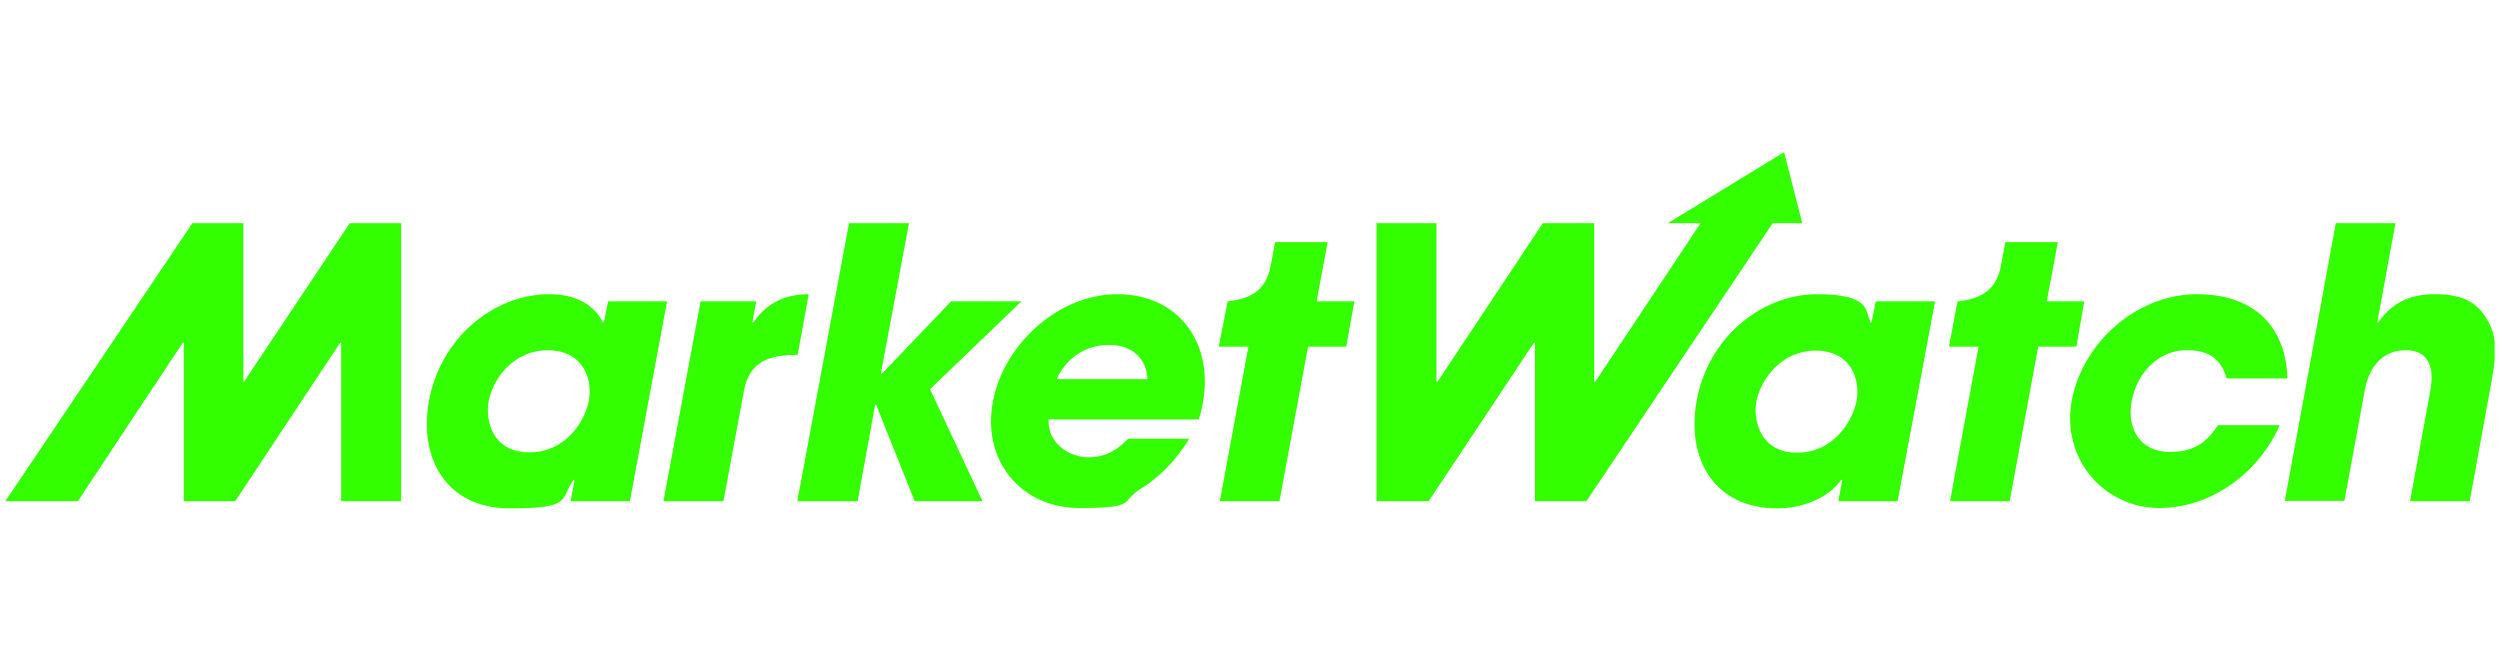 <svg width="234" height="61" viewBox="0 0 234 61" fill="none" xmlns="http://www.w3.org/2000/svg">
<g clip-path="url(#clip0_12472_2114)">
<path d="M56.922 28.207L56.521 30.178H56.421C55.919 29.076 54.517 27.539 51.41 27.539C46.399 27.539 41.288 31.414 40.152 37.528C39.184 42.872 41.756 47.583 47.702 47.583C53.648 47.583 52.379 46.747 53.681 44.91H53.782L53.414 46.914H58.959L62.434 28.207H56.922ZM55.118 37.528C54.75 39.365 53.013 42.338 49.539 42.338C46.065 42.338 45.43 39.331 45.731 37.594C46.132 35.456 48.036 32.784 51.276 32.784C54.45 32.784 55.519 35.323 55.118 37.528ZM65.574 28.207H70.785L70.417 30.178H70.517C71.186 29.276 72.488 27.539 75.695 27.539L74.66 33.218C72.021 33.218 70.117 33.786 69.616 36.659L67.712 46.914H62.099L65.574 28.207ZM79.47 20.892H85.082L82.443 34.989H82.543L89.024 28.207H95.605L87.053 36.425L91.963 46.914H85.617L82.009 37.895H81.909L80.272 46.914H74.626L79.47 20.892Z" fill="#33FF00"/>
<path d="M104.59 27.539C98.911 27.539 93.867 32.416 92.932 37.628C91.896 43.173 95.638 47.549 101.016 47.549C106.394 47.549 104.891 46.981 106.628 45.845C108.398 44.776 110.035 43.173 111.304 41.068H105.592C104.657 42.037 103.588 42.805 101.851 42.805C100.114 42.805 98.043 41.503 98.143 39.264H112.173C112.34 38.83 112.44 38.496 112.574 37.795C113.643 32.082 110.302 27.539 104.59 27.539ZM98.911 35.49C99.345 34.387 100.882 32.283 103.788 32.283C106.695 32.283 107.396 34.387 107.396 35.49H98.911ZM32.736 20.892L22.848 35.724H22.781V20.892H18.004L0.5 46.914H7.281L17.102 32.082H17.203V46.914H22.013L31.834 32.082H31.934V46.914H37.546V20.892H32.736ZM126.771 28.207H123.23L124.266 22.662H119.355L118.954 24.8C118.52 27.239 116.983 27.974 114.946 28.207H114.912L114.077 32.45H116.85L114.177 46.914H119.756L122.428 32.45H126.003L126.771 28.207ZM213.357 39.832C211.52 44.075 207.143 47.549 202.099 47.549C197.055 47.549 192.913 43.073 193.915 37.494C194.951 32.016 200.028 27.539 205.64 27.539C211.252 27.539 213.991 30.846 214.092 35.423H208.413C208.045 34.12 207.21 32.784 204.838 32.784C202.2 32.65 200.028 34.822 199.527 37.527C199.026 40.267 200.429 42.304 203.101 42.304C205.774 42.304 206.809 40.968 207.611 39.799H213.357V39.832ZM166.991 14.244L156.101 20.892H159.174L149.319 35.724H149.219V20.892H144.409L134.554 35.724H134.454V20.892H128.842V46.914H133.719L143.574 32.082H143.674V46.914H148.484L165.922 20.892H168.694L166.991 14.244ZM177.613 46.914H172.068L172.436 44.91H172.335C171.033 46.747 168.527 47.582 166.356 47.582C160.41 47.582 157.838 42.906 158.806 37.527C159.909 31.414 165.053 27.539 170.064 27.539C175.075 27.539 174.574 29.043 175.075 30.178H175.175L175.576 28.207H181.121L177.613 46.914ZM168.193 42.371C171.667 42.371 173.404 39.365 173.772 37.561C174.173 35.323 173.104 32.817 169.93 32.817C166.757 32.817 164.786 35.49 164.385 37.628C164.084 39.365 164.786 42.371 168.193 42.371ZM195.084 28.207H191.577L192.612 22.662H187.702L187.301 24.8C186.867 27.239 185.33 27.974 183.292 28.207H183.225L182.424 32.45H185.196L182.524 46.914H188.103L190.775 32.45H194.349L195.084 28.207ZM218.635 20.892H224.213L222.51 30.178H222.61C223.813 28.441 225.416 27.539 227.888 27.539C230.36 27.539 231.696 28.207 232.631 29.644C233.834 31.481 233.7 33.118 233.066 36.459L231.162 46.914H225.583L227.454 36.726C227.621 35.824 228.155 32.784 225.182 32.784C222.209 32.784 221.508 35.59 221.341 36.525L219.436 46.881H213.858L218.635 20.892Z" fill="#33FF00"/>
</g>
<defs>
<clipPath id="clip0_12472_2114">
<rect width="233" height="33.338" fill="white" transform="translate(0.5 14.244)"/>
</clipPath>
</defs>
</svg>
